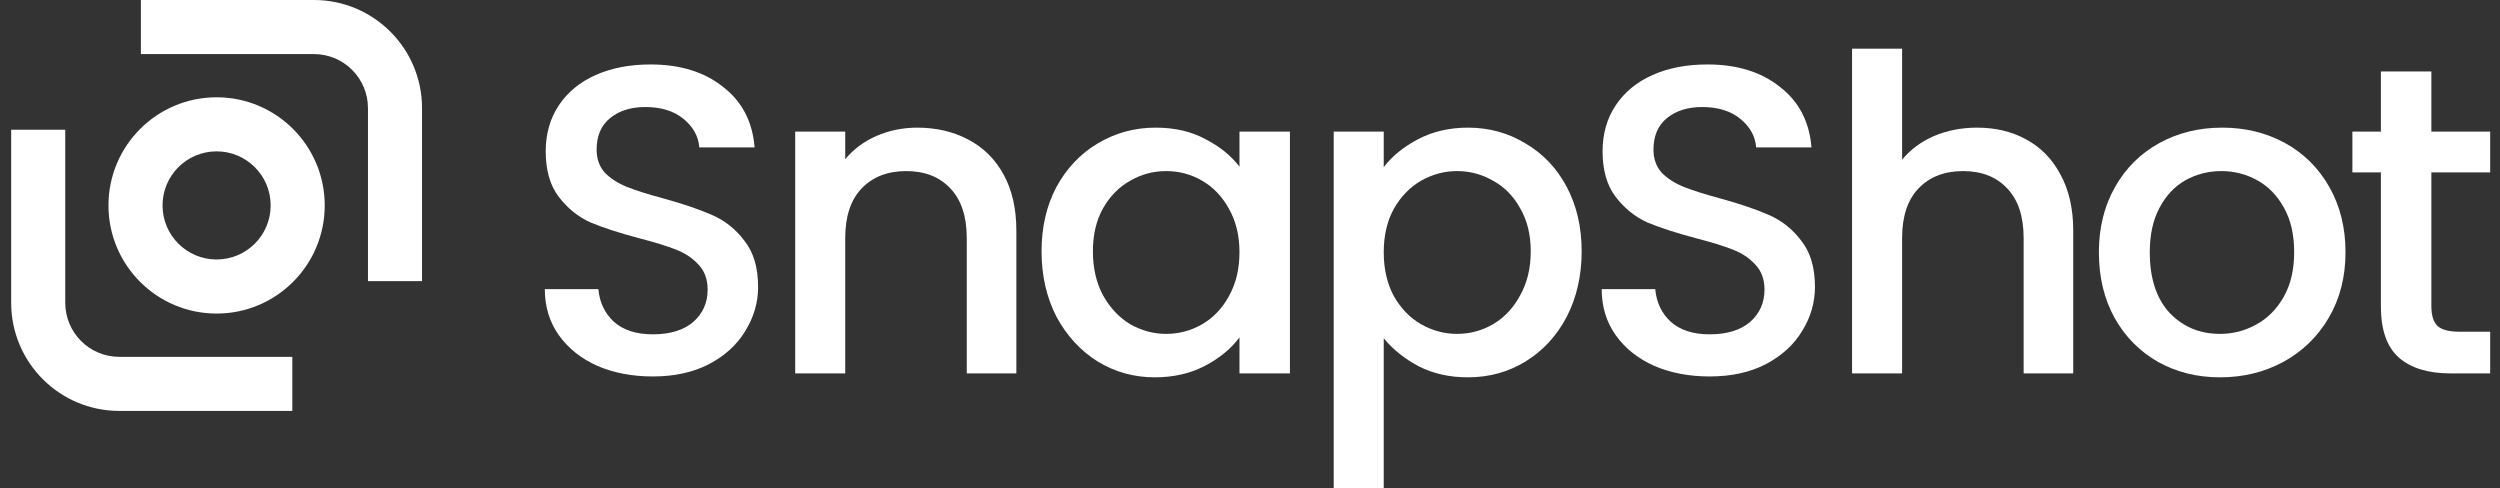 <svg width="215" height="42" viewBox="0 0 215 42" fill="none" xmlns="http://www.w3.org/2000/svg">
<rect x="0" y="0" width="215" height="42" fill="#333333" stroke="none"/>
<g id="Logo">
<path id="Vector" d="M26.996 4.65H12.117V0H26.996C32.132 0 36.295 4.163 36.295 9.299V24.178H31.645V9.299C31.645 6.731 29.564 4.65 26.996 4.65Z" fill="white"/>
<path id="Vector_2" d="M10.26 30.689H25.139V35.338H10.26C5.124 35.338 0.961 31.175 0.961 26.039V11.16H5.611V26.039C5.611 28.607 7.692 30.689 10.26 30.689Z" fill="white"/>
<path id="Vector_3" fill-rule="evenodd" clip-rule="evenodd" d="M27.926 17.666C27.926 22.802 23.763 26.966 18.627 26.966C13.492 26.966 9.328 22.802 9.328 17.666C9.328 12.531 13.492 8.367 18.627 8.367C23.763 8.367 27.926 12.531 27.926 17.666ZM23.277 17.666C23.277 20.234 21.195 22.316 18.627 22.316C16.059 22.316 13.978 20.234 13.978 17.666C13.978 15.098 16.059 13.017 18.627 13.017C21.195 13.017 23.277 15.098 23.277 17.666Z" fill="white"/>
<path id="Vector_4" d="M56.139 32.375C54.379 32.375 52.794 32.074 51.384 31.47C49.975 30.84 48.868 29.96 48.063 28.828C47.258 27.696 46.855 26.375 46.855 24.865H51.46C51.56 25.997 52.001 26.928 52.781 27.658C53.586 28.388 54.705 28.752 56.139 28.752C57.624 28.752 58.781 28.4 59.612 27.696C60.442 26.966 60.857 26.035 60.857 24.903C60.857 24.022 60.593 23.305 60.065 22.752C59.561 22.198 58.92 21.771 58.14 21.469C57.385 21.167 56.328 20.84 54.969 20.488C53.259 20.035 51.863 19.582 50.781 19.129C49.724 18.651 48.818 17.921 48.063 16.94C47.308 15.959 46.931 14.651 46.931 13.015C46.931 11.506 47.308 10.185 48.063 9.053C48.818 7.921 49.875 7.053 51.233 6.449C52.592 5.845 54.165 5.543 55.951 5.543C58.492 5.543 60.568 6.185 62.178 7.468C63.813 8.726 64.719 10.462 64.895 12.676H60.14C60.065 11.72 59.612 10.902 58.781 10.223C57.951 9.543 56.857 9.204 55.498 9.204C54.265 9.204 53.259 9.518 52.479 10.147C51.699 10.776 51.309 11.682 51.309 12.864C51.309 13.669 51.548 14.336 52.026 14.864C52.529 15.368 53.158 15.77 53.913 16.072C54.668 16.374 55.699 16.701 57.007 17.053C58.744 17.531 60.152 18.009 61.234 18.488C62.341 18.965 63.272 19.708 64.027 20.714C64.807 21.695 65.197 23.016 65.197 24.677C65.197 26.01 64.832 27.268 64.103 28.451C63.398 29.633 62.354 30.589 60.97 31.319C59.612 32.023 58.002 32.375 56.139 32.375Z" fill="white"/>
<path id="Vector_5" d="M78.878 10.977C80.514 10.977 81.973 11.316 83.256 11.995C84.564 12.675 85.583 13.681 86.313 15.015C87.042 16.348 87.407 17.958 87.407 19.845V32.11H83.143V20.487C83.143 18.625 82.677 17.203 81.746 16.222C80.816 15.216 79.545 14.713 77.935 14.713C76.325 14.713 75.041 15.216 74.085 16.222C73.154 17.203 72.689 18.625 72.689 20.487V32.11H68.387V11.316H72.689V13.694C73.393 12.838 74.287 12.172 75.369 11.694C76.476 11.216 77.645 10.977 78.878 10.977Z" fill="white"/>
<path id="Vector_6" d="M89.574 21.619C89.574 19.531 90.002 17.682 90.858 16.071C91.738 14.461 92.921 13.216 94.405 12.335C95.914 11.429 97.575 10.977 99.386 10.977C101.022 10.977 102.443 11.304 103.651 11.958C104.884 12.587 105.865 13.379 106.595 14.335V11.316H110.934V32.11H106.595V29.016C105.865 29.997 104.871 30.815 103.613 31.469C102.355 32.123 100.921 32.45 99.311 32.45C97.525 32.45 95.889 31.997 94.405 31.092C92.921 30.16 91.738 28.878 90.858 27.242C90.002 25.581 89.574 23.707 89.574 21.619ZM106.595 21.695C106.595 20.26 106.293 19.015 105.689 17.958C105.11 16.902 104.343 16.096 103.387 15.543C102.431 14.989 101.399 14.713 100.292 14.713C99.185 14.713 98.154 14.989 97.198 15.543C96.241 16.071 95.462 16.864 94.858 17.921C94.279 18.952 93.99 20.185 93.99 21.619C93.99 23.053 94.279 24.311 94.858 25.393C95.462 26.475 96.241 27.305 97.198 27.884C98.179 28.437 99.21 28.714 100.292 28.714C101.399 28.714 102.431 28.437 103.387 27.884C104.343 27.33 105.11 26.525 105.689 25.468C106.293 24.387 106.595 23.129 106.595 21.695Z" fill="white"/>
<path id="Vector_7" d="M119.001 14.373C119.731 13.417 120.725 12.612 121.983 11.958C123.241 11.304 124.662 10.977 126.247 10.977C128.059 10.977 129.707 11.429 131.191 12.335C132.701 13.216 133.883 14.461 134.739 16.071C135.594 17.682 136.022 19.531 136.022 21.619C136.022 23.707 135.594 25.581 134.739 27.242C133.883 28.878 132.701 30.16 131.191 31.092C129.707 31.997 128.059 32.45 126.247 32.45C124.662 32.45 123.254 32.136 122.021 31.506C120.788 30.853 119.782 30.047 119.001 29.091V41.998H114.699V11.316H119.001V14.373ZM131.644 21.619C131.644 20.185 131.342 18.952 130.738 17.921C130.16 16.864 129.38 16.071 128.399 15.543C127.442 14.989 126.411 14.713 125.304 14.713C124.222 14.713 123.191 14.989 122.209 15.543C121.253 16.096 120.474 16.902 119.87 17.958C119.291 19.015 119.001 20.26 119.001 21.695C119.001 23.129 119.291 24.387 119.87 25.468C120.474 26.525 121.253 27.33 122.209 27.884C123.191 28.437 124.222 28.714 125.304 28.714C126.411 28.714 127.442 28.437 128.399 27.884C129.38 27.305 130.16 26.475 130.738 25.393C131.342 24.311 131.644 23.053 131.644 21.619Z" fill="white"/>
<path id="Vector_8" d="M147.03 32.375C145.269 32.375 143.684 32.074 142.275 31.47C140.866 30.84 139.759 29.96 138.954 28.828C138.149 27.696 137.746 26.375 137.746 24.865H142.351C142.451 25.997 142.891 26.928 143.671 27.658C144.476 28.388 145.596 28.752 147.03 28.752C148.515 28.752 149.672 28.4 150.502 27.696C151.332 26.966 151.747 26.035 151.747 24.903C151.747 24.022 151.483 23.305 150.955 22.752C150.452 22.198 149.81 21.771 149.03 21.469C148.276 21.167 147.219 20.84 145.86 20.488C144.15 20.035 142.753 19.582 141.671 19.129C140.614 18.651 139.709 17.921 138.954 16.94C138.199 15.959 137.822 14.651 137.822 13.015C137.822 11.506 138.199 10.185 138.954 9.053C139.709 7.921 140.766 7.053 142.124 6.449C143.483 5.845 145.055 5.543 146.841 5.543C149.383 5.543 151.458 6.185 153.068 7.468C154.704 8.726 155.609 10.462 155.786 12.676H151.03C150.955 11.72 150.502 10.902 149.672 10.223C148.841 9.543 147.747 9.204 146.388 9.204C145.156 9.204 144.15 9.518 143.369 10.147C142.59 10.776 142.199 11.682 142.199 12.864C142.199 13.669 142.438 14.336 142.916 14.864C143.42 15.368 144.049 15.77 144.803 16.072C145.558 16.374 146.59 16.701 147.898 17.053C149.634 17.531 151.043 18.009 152.125 18.488C153.232 18.965 154.163 19.708 154.918 20.714C155.698 21.695 156.087 23.016 156.087 24.677C156.087 26.01 155.723 27.268 154.993 28.451C154.288 29.633 153.245 30.589 151.861 31.319C150.502 32.023 148.892 32.375 147.03 32.375Z" fill="white"/>
<path id="Vector_9" d="M170.033 10.977C171.618 10.977 173.027 11.316 174.26 11.996C175.518 12.675 176.499 13.681 177.203 15.015C177.933 16.348 178.298 17.958 178.298 19.845V32.111H174.033V20.487C174.033 18.625 173.568 17.204 172.637 16.222C171.706 15.216 170.435 14.713 168.825 14.713C167.215 14.713 165.932 15.216 164.976 16.222C164.045 17.204 163.58 18.625 163.58 20.487V32.111H159.277V4.184H163.58V13.732C164.309 12.851 165.227 12.172 166.335 11.694C167.467 11.216 168.7 10.977 170.033 10.977Z" fill="white"/>
<path id="Vector_10" d="M190.92 32.45C188.957 32.45 187.184 32.01 185.599 31.129C184.014 30.224 182.768 28.965 181.863 27.355C180.957 25.72 180.504 23.833 180.504 21.695C180.504 19.581 180.969 17.707 181.9 16.071C182.831 14.436 184.102 13.178 185.712 12.297C187.322 11.417 189.121 10.977 191.109 10.977C193.096 10.977 194.895 11.417 196.506 12.297C198.116 13.178 199.386 14.436 200.317 16.071C201.248 17.707 201.714 19.581 201.714 21.695C201.714 23.808 201.236 25.682 200.279 27.318C199.323 28.953 198.015 30.224 196.354 31.129C194.719 32.01 192.908 32.45 190.92 32.45ZM190.92 28.714C192.027 28.714 193.058 28.45 194.015 27.922C194.996 27.393 195.788 26.601 196.392 25.544C196.996 24.487 197.298 23.204 197.298 21.695C197.298 20.185 197.009 18.914 196.43 17.883C195.851 16.826 195.084 16.034 194.128 15.505C193.172 14.977 192.14 14.713 191.033 14.713C189.926 14.713 188.895 14.977 187.939 15.505C187.008 16.034 186.266 16.826 185.712 17.883C185.159 18.914 184.882 20.185 184.882 21.695C184.882 23.934 185.448 25.67 186.58 26.902C187.737 28.11 189.184 28.714 190.92 28.714Z" fill="white"/>
<path id="Vector_11" d="M209.097 14.829V26.339C209.097 27.119 209.274 27.685 209.626 28.037C210.003 28.364 210.632 28.528 211.513 28.528H214.155V32.113H210.758C208.821 32.113 207.336 31.66 206.305 30.754C205.273 29.849 204.757 28.377 204.757 26.339V14.829H202.305V11.319H204.757V6.148H209.097V11.319H214.155V14.829H209.097Z" fill="white"/>
</g>
</svg>
